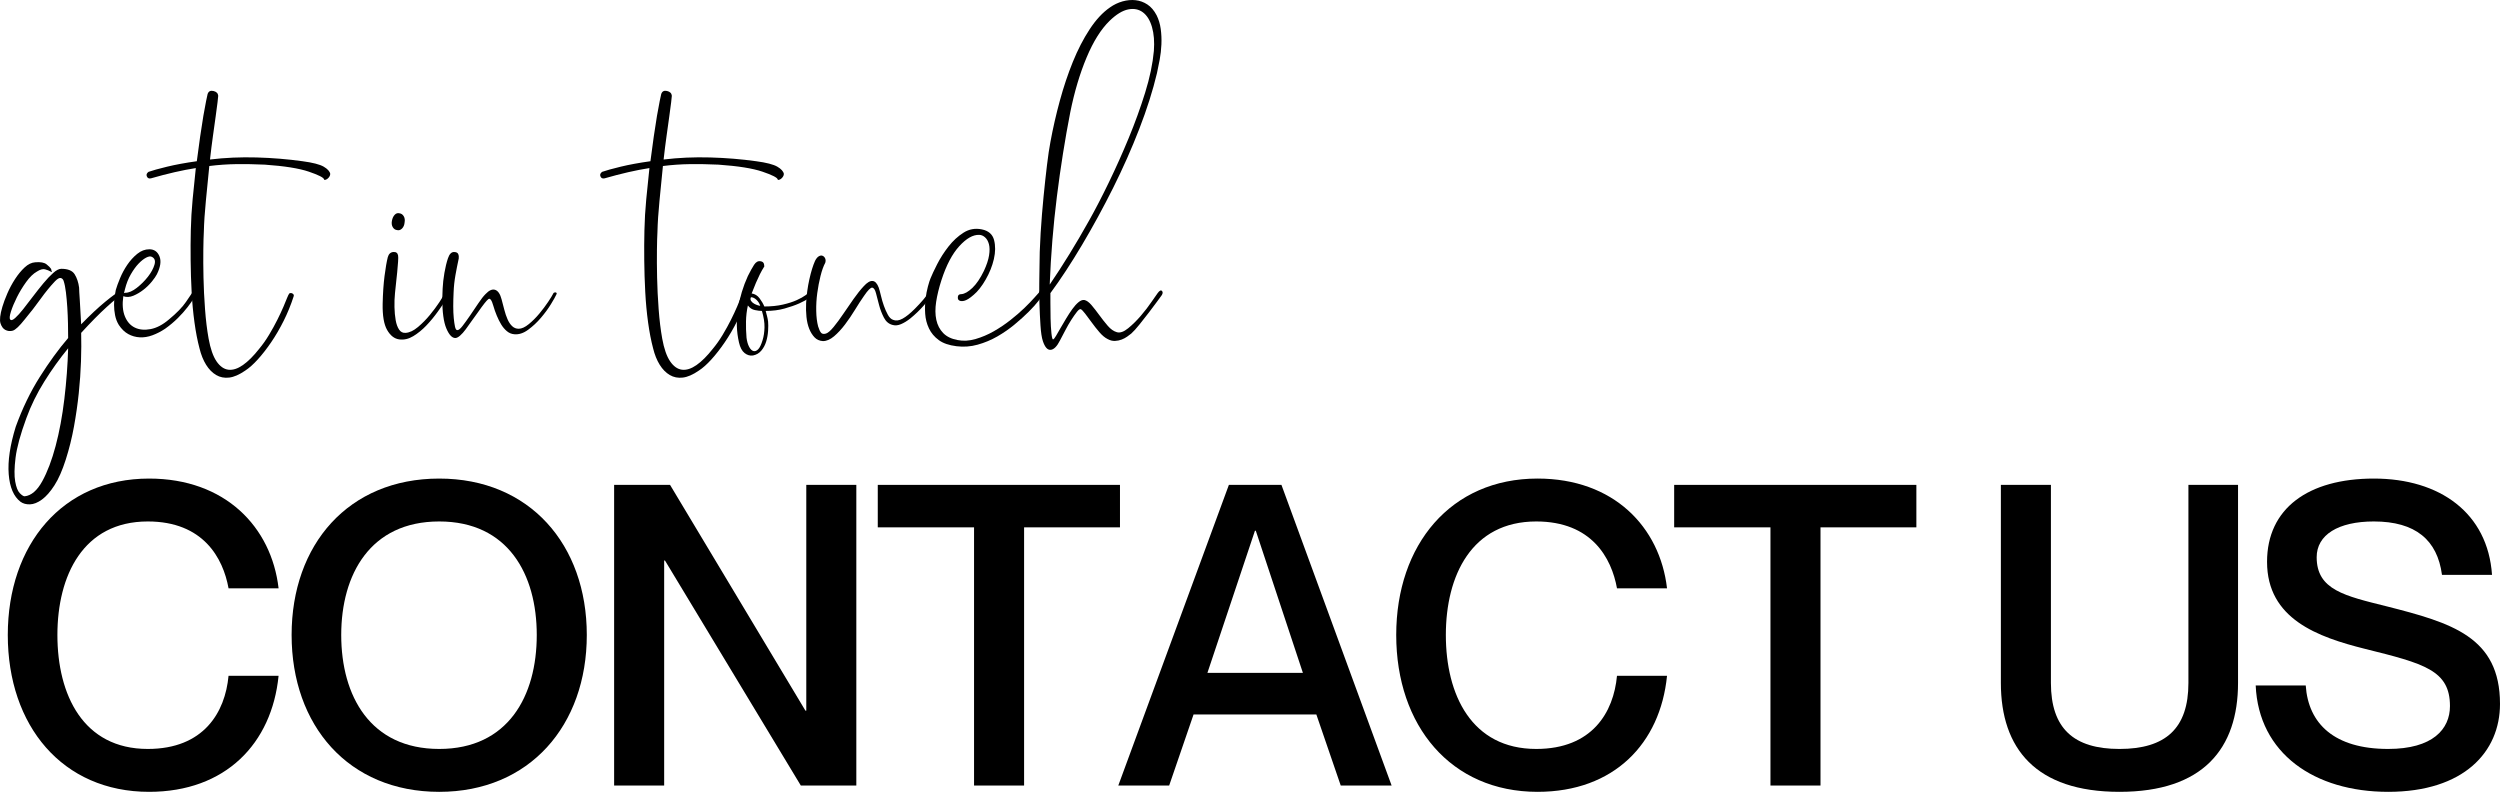 <?xml version="1.0" encoding="utf-8"?>
<!-- Generator: Adobe Illustrator 16.0.0, SVG Export Plug-In . SVG Version: 6.00 Build 0)  -->
<!DOCTYPE svg PUBLIC "-//W3C//DTD SVG 1.1//EN" "http://www.w3.org/Graphics/SVG/1.1/DTD/svg11.dtd">
<svg version="1.1" id="Layer_1" xmlns="http://www.w3.org/2000/svg" xmlns:xlink="http://www.w3.org/1999/xlink" x="0px" y="0px"
	 width="321.055px" height="101.689px" viewBox="0 0 321.055 101.689" enable-background="new 0 0 321.055 101.689"
	 xml:space="preserve">
<g>
	<g>
		<path d="M6.683,34.872c-0.059,0.059-0.118,0.059-0.176,0c-0.206-0.117-0.448-0.212-0.726-0.286
			c-0.279-0.073-0.624,0.022-1.034,0.286c-0.469,0.264-0.932,0.711-1.386,1.342c-0.455,0.631-0.851,1.284-1.188,1.958
			c-0.338,0.675-0.594,1.291-0.77,1.848c-0.176,0.558-0.206,0.895-0.088,1.012c0.117,0.147,0.33,0.081,0.638-0.198
			c0.308-0.278,0.652-0.66,1.034-1.144c0.381-0.484,0.799-1.026,1.254-1.628c0.455-0.601,0.902-1.166,1.342-1.694
			c0.44-0.528,0.858-0.968,1.254-1.32c0.396-0.352,0.74-0.528,1.034-0.528c0.851,0,1.422,0.235,1.716,0.704
			c0.292,0.469,0.484,1.042,0.572,1.716c0,0.235,0.029,0.77,0.088,1.606c0.059,0.836,0.117,1.87,0.176,3.102
			c1.173-1.203,2.207-2.17,3.102-2.904c0.894-0.732,1.502-1.173,1.826-1.32c0.059-0.029,0.125-0.044,0.198-0.044
			c0.073,0,0.139,0.044,0.198,0.132c0.059,0.088,0.059,0.169,0,0.242c-0.059,0.074-0.118,0.125-0.176,0.154
			c-0.293,0.147-0.917,0.653-1.87,1.518c-0.954,0.866-2.046,1.973-3.278,3.322c0.029,1.114,0.022,2.332-0.022,3.652
			c-0.044,1.32-0.14,2.684-0.286,4.092c-0.147,1.408-0.352,2.838-0.616,4.29c-0.264,1.452-0.616,2.867-1.056,4.246
			c-0.44,1.378-0.924,2.479-1.452,3.3c-0.528,0.821-1.063,1.43-1.606,1.826c-0.543,0.396-1.056,0.601-1.54,0.616
			c-0.484,0.014-0.888-0.096-1.21-0.33c-0.88-0.675-1.386-1.855-1.518-3.542c-0.132-1.687,0.168-3.718,0.902-6.094
			c0.851-2.347,1.877-4.474,3.08-6.38c1.203-1.907,2.42-3.579,3.652-5.016c0-0.557-0.007-1.18-0.022-1.87
			c-0.015-0.689-0.044-1.378-0.088-2.068c-0.044-0.688-0.103-1.334-0.176-1.936c-0.074-0.601-0.169-1.078-0.286-1.43
			c-0.059-0.205-0.176-0.337-0.352-0.396c-0.176-0.059-0.426,0.073-0.748,0.396c-0.616,0.646-1.24,1.408-1.87,2.288
			c-0.631,0.88-1.313,1.76-2.046,2.64c-0.675,0.851-1.181,1.328-1.518,1.43c-0.337,0.103-0.667,0.066-0.99-0.11
			c-0.264-0.146-0.462-0.425-0.594-0.836c-0.132-0.411-0.051-1.115,0.242-2.112c0.147-0.499,0.359-1.07,0.638-1.716
			c0.279-0.645,0.609-1.261,0.99-1.848c0.381-0.586,0.792-1.085,1.232-1.496c0.44-0.41,0.895-0.63,1.364-0.66
			c0.674-0.059,1.158,0.029,1.452,0.264c0.293,0.235,0.484,0.426,0.572,0.572c0.029,0.059,0.044,0.117,0.044,0.176
			C6.595,34.754,6.624,34.813,6.683,34.872z M3.383,53.704c-0.763,2.082-1.225,3.776-1.386,5.082
			c-0.162,1.305-0.176,2.325-0.044,3.058c0.132,0.733,0.33,1.232,0.594,1.496c0.264,0.264,0.469,0.396,0.616,0.396
			c0.851-0.088,1.606-0.733,2.266-1.936c0.66-1.203,1.232-2.713,1.716-4.532c0.484-1.819,0.858-3.836,1.122-6.05
			c0.264-2.215,0.425-4.378,0.484-6.49c-1.085,1.32-2.105,2.742-3.058,4.268C4.74,50.521,3.97,52.09,3.383,53.704z"/>
		<path d="M24.679,37.6c0.117-0.235,0.256-0.33,0.418-0.286c0.161,0.044,0.198,0.184,0.11,0.418c-0.03,0.088-0.14,0.286-0.33,0.594
			c-0.191,0.308-0.455,0.682-0.792,1.122c-0.337,0.44-0.748,0.902-1.232,1.386s-1.034,0.946-1.65,1.386
			c-0.528,0.352-1.071,0.631-1.628,0.836c-0.558,0.205-1.1,0.293-1.628,0.264c-0.528-0.029-1.02-0.169-1.474-0.418
			c-0.455-0.249-0.858-0.638-1.21-1.166c-0.235-0.381-0.396-0.799-0.484-1.254c-0.088-0.455-0.132-0.895-0.132-1.32
			s0.029-0.807,0.088-1.144c0.059-0.337,0.103-0.594,0.132-0.77c0.117-0.411,0.3-0.917,0.55-1.518
			c0.249-0.601,0.557-1.173,0.924-1.716c0.367-0.542,0.792-1.012,1.276-1.408c0.484-0.396,1.004-0.594,1.562-0.594
			c0.616,0,1.048,0.301,1.298,0.902c0.249,0.602,0.139,1.372-0.33,2.31c-0.118,0.235-0.33,0.543-0.638,0.924
			c-0.308,0.381-0.667,0.733-1.078,1.056c-0.411,0.323-0.844,0.579-1.298,0.77c-0.455,0.191-0.887,0.213-1.298,0.066
			c-0.147,1.027-0.081,1.885,0.198,2.574c0.278,0.689,0.704,1.174,1.276,1.452c0.572,0.279,1.247,0.345,2.024,0.198
			c0.777-0.146,1.562-0.557,2.354-1.232c0.997-0.821,1.73-1.576,2.2-2.266C24.356,38.077,24.62,37.688,24.679,37.6z M19.487,32.979
			c-0.176-0.088-0.418-0.051-0.726,0.11c-0.308,0.162-0.631,0.418-0.968,0.77c-0.337,0.352-0.667,0.807-0.99,1.364
			c-0.323,0.557-0.572,1.188-0.748,1.892l-0.132,0.528c0.029,0,0.051-0.007,0.066-0.022c0.014-0.015,0.051-0.022,0.11-0.022
			c0.44,0,0.931-0.213,1.474-0.638c0.542-0.425,1.019-0.902,1.43-1.43c0.411-0.528,0.689-1.041,0.836-1.54
			C19.985,33.493,19.868,33.155,19.487,32.979z"/>
		<path d="M42.411,22.332c0,0.117-0.037,0.235-0.11,0.352c-0.074,0.117-0.162,0.213-0.264,0.286
			c-0.103,0.074-0.198,0.118-0.286,0.132c-0.088,0.015-0.132-0.007-0.132-0.066c-0.059-0.234-0.711-0.564-1.958-0.99
			c-1.247-0.425-3.132-0.726-5.654-0.902c-1.291-0.059-2.508-0.081-3.652-0.066s-2.303,0.095-3.476,0.242
			c-0.147,1.496-0.293,2.985-0.44,4.466c-0.147,1.482-0.235,2.824-0.264,4.026c-0.029,0.469-0.05,1.232-0.064,2.288
			c-0.014,1.056-0.007,2.237,0.021,3.542s0.094,2.655,0.197,4.048c0.103,1.394,0.256,2.662,0.462,3.806
			c0.234,1.29,0.572,2.258,1.012,2.904c0.44,0.645,0.946,1.004,1.518,1.078c0.572,0.073,1.195-0.125,1.87-0.594
			c0.674-0.469,1.378-1.173,2.112-2.112c0.44-0.528,0.858-1.122,1.254-1.782c0.396-0.66,0.748-1.298,1.056-1.914
			c0.308-0.616,0.572-1.18,0.792-1.694c0.22-0.513,0.374-0.887,0.462-1.122c0.029-0.058,0.08-0.176,0.154-0.352
			c0.073-0.176,0.154-0.264,0.242-0.264c0.117-0.029,0.234,0,0.352,0.088c0.117,0.088,0.146,0.206,0.088,0.352
			c-0.352,1.085-0.778,2.127-1.276,3.124c-0.5,0.998-1.034,1.914-1.606,2.75c-0.572,0.836-1.144,1.569-1.716,2.2
			c-0.572,0.63-1.107,1.107-1.606,1.43c-0.763,0.528-1.452,0.829-2.068,0.902c-0.616,0.073-1.174-0.037-1.672-0.33
			c-0.5-0.293-0.931-0.733-1.295-1.32c-0.364-0.587-0.647-1.291-0.847-2.112c-0.257-0.968-0.472-2.075-0.643-3.322
			c-0.172-1.246-0.293-2.544-0.364-3.894c-0.072-1.349-0.115-2.706-0.129-4.07c-0.015-1.364-0.007-2.647,0.022-3.85
			c0.028-1.32,0.106-2.654,0.235-4.004c0.128-1.349,0.265-2.684,0.408-4.004c-1.701,0.264-3.623,0.704-5.764,1.32
			c-0.264,0.059-0.44-0.029-0.528-0.264c-0.088-0.205-0.015-0.396,0.22-0.572c0.499-0.176,1.291-0.396,2.376-0.66
			c1.086-0.264,2.36-0.498,3.825-0.704c0.143-1.115,0.286-2.171,0.429-3.168c0.143-0.997,0.279-1.876,0.409-2.64
			c0.129-0.763,0.246-1.393,0.349-1.892c0.103-0.499,0.168-0.807,0.198-0.924c0.117-0.352,0.366-0.484,0.748-0.396
			c0.381,0.088,0.586,0.293,0.616,0.616c0,0.088-0.029,0.367-0.088,0.836c-0.059,0.47-0.14,1.078-0.242,1.826
			c-0.103,0.748-0.22,1.591-0.352,2.53c-0.132,0.939-0.257,1.936-0.374,2.992c1.936-0.234,3.931-0.322,5.984-0.264
			c2.053,0.059,4.018,0.22,5.896,0.484c1.32,0.176,2.229,0.411,2.728,0.704C42.073,21.701,42.352,22.009,42.411,22.332z"/>
		<path d="M56.226,40.02c-0.44,0.616-0.924,1.203-1.452,1.76c-0.528,0.558-1.093,1.02-1.694,1.386
			c-0.602,0.366-1.21,0.506-1.826,0.418c-0.616-0.088-1.129-0.492-1.54-1.21c-0.411-0.719-0.601-1.841-0.572-3.366
			c0.029-1.349,0.11-2.537,0.242-3.564c0.132-1.026,0.271-1.833,0.418-2.42c0.117-0.411,0.352-0.63,0.704-0.66
			c0.352-0.029,0.557,0.118,0.616,0.44c0.029,0.147,0.029,0.418,0,0.814c-0.03,0.396-0.066,0.836-0.11,1.32
			c-0.044,0.484-0.096,0.968-0.154,1.452c-0.059,0.484-0.103,0.902-0.132,1.254c-0.059,0.587-0.081,1.188-0.066,1.804
			c0.014,0.616,0.066,1.174,0.154,1.672c0.088,0.499,0.234,0.902,0.44,1.21c0.205,0.308,0.484,0.447,0.836,0.418
			c0.499-0.029,1.026-0.279,1.584-0.748c0.557-0.469,1.071-0.99,1.54-1.562c0.469-0.572,0.873-1.115,1.21-1.628
			c0.337-0.513,0.535-0.829,0.594-0.946c0.176-0.322,0.315-0.469,0.418-0.44c0.103,0.03,0.183,0.103,0.242,0.22
			c0,0.059-0.022,0.154-0.066,0.286c-0.044,0.132-0.154,0.316-0.33,0.55C57.018,38.891,56.666,39.403,56.226,40.02z M51.848,27.766
			c-0.132-0.22-0.316-0.345-0.55-0.374c-0.235-0.059-0.44,0.007-0.616,0.198c-0.176,0.191-0.294,0.448-0.352,0.77
			c-0.059,0.323-0.022,0.594,0.11,0.814c0.132,0.22,0.315,0.345,0.55,0.374c0.235,0.059,0.447-0.007,0.638-0.198
			c0.19-0.19,0.3-0.447,0.33-0.77C52.017,28.257,51.98,27.985,51.848,27.766z"/>
		<path d="M71.318,37.555c0.029-0.029,0.073-0.014,0.132,0.044c0.059,0.059,0.059,0.132,0,0.22
			c-0.118,0.264-0.352,0.682-0.704,1.254c-0.352,0.572-0.777,1.152-1.276,1.738c-0.499,0.587-1.049,1.1-1.65,1.54
			c-0.602,0.44-1.196,0.63-1.782,0.572c-0.352-0.029-0.667-0.161-0.946-0.396c-0.279-0.234-0.521-0.521-0.726-0.858
			c-0.206-0.337-0.396-0.718-0.572-1.144c-0.176-0.425-0.323-0.843-0.44-1.254c-0.206-0.733-0.418-1.019-0.638-0.858
			c-0.22,0.162-0.667,0.726-1.342,1.694c-0.264,0.352-0.528,0.719-0.792,1.1c-0.264,0.381-0.521,0.741-0.77,1.078
			c-0.25,0.338-0.491,0.609-0.726,0.814c-0.235,0.205-0.44,0.308-0.616,0.308c-0.419,0-0.802-0.411-1.15-1.232
			c-0.348-0.821-0.521-2.097-0.521-3.828c0-0.205,0.015-0.63,0.045-1.276c0.03-0.645,0.106-1.32,0.227-2.024
			c0.121-0.704,0.272-1.327,0.454-1.87c0.181-0.542,0.438-0.814,0.77-0.814c0.292,0,0.476,0.088,0.55,0.264
			c0.073,0.176,0.095,0.367,0.066,0.572c-0.147,0.675-0.286,1.379-0.418,2.112c-0.132,0.733-0.213,1.481-0.242,2.244
			c-0.03,0.616-0.045,1.21-0.045,1.782s0.022,1.078,0.066,1.518c0.044,0.44,0.096,0.799,0.155,1.078
			c0.059,0.279,0.146,0.433,0.264,0.462c0.176,0.029,0.41-0.146,0.704-0.528c0.293-0.381,0.616-0.828,0.968-1.342
			c0.352-0.513,0.704-1.034,1.056-1.562c0.352-0.528,0.66-0.924,0.924-1.188c0.469-0.499,0.887-0.682,1.254-0.55
			c0.367,0.132,0.638,0.535,0.814,1.21c0.117,0.44,0.234,0.887,0.352,1.342c0.117,0.455,0.256,0.866,0.418,1.232
			c0.161,0.367,0.359,0.66,0.594,0.88c0.234,0.22,0.513,0.33,0.836,0.33c0.381,0,0.814-0.198,1.298-0.594s0.938-0.851,1.364-1.364
			c0.425-0.513,0.799-1.012,1.122-1.496c0.323-0.484,0.542-0.843,0.66-1.078C71.083,37.6,71.17,37.555,71.318,37.555z"/>
		<path d="M100.665,22.332c0,0.117-0.037,0.235-0.11,0.352c-0.074,0.117-0.162,0.213-0.264,0.286
			c-0.103,0.074-0.198,0.118-0.286,0.132c-0.088,0.015-0.132-0.007-0.132-0.066c-0.059-0.234-0.711-0.564-1.958-0.99
			c-1.247-0.425-3.132-0.726-5.654-0.902c-1.291-0.059-2.508-0.081-3.652-0.066s-2.303,0.095-3.476,0.242
			c-0.147,1.496-0.293,2.985-0.44,4.466c-0.147,1.482-0.235,2.824-0.264,4.026c-0.029,0.469-0.05,1.232-0.064,2.288
			c-0.014,1.056-0.007,2.237,0.021,3.542s0.094,2.655,0.197,4.048c0.103,1.394,0.256,2.662,0.462,3.806
			c0.234,1.29,0.572,2.258,1.012,2.904c0.44,0.645,0.946,1.004,1.518,1.078c0.572,0.073,1.195-0.125,1.87-0.594
			c0.674-0.469,1.378-1.173,2.112-2.112c0.44-0.528,0.858-1.122,1.254-1.782c0.396-0.66,0.748-1.298,1.056-1.914
			c0.308-0.616,0.572-1.18,0.792-1.694c0.22-0.513,0.374-0.887,0.462-1.122c0.029-0.058,0.08-0.176,0.154-0.352
			c0.073-0.176,0.154-0.264,0.242-0.264c0.117-0.029,0.234,0,0.352,0.088c0.117,0.088,0.146,0.206,0.088,0.352
			c-0.352,1.085-0.778,2.127-1.276,3.124c-0.5,0.998-1.034,1.914-1.606,2.75c-0.572,0.836-1.144,1.569-1.716,2.2
			c-0.572,0.63-1.107,1.107-1.606,1.43c-0.763,0.528-1.452,0.829-2.068,0.902c-0.616,0.073-1.174-0.037-1.672-0.33
			c-0.5-0.293-0.931-0.733-1.295-1.32c-0.364-0.587-0.647-1.291-0.847-2.112c-0.257-0.968-0.472-2.075-0.643-3.322
			c-0.172-1.246-0.293-2.544-0.364-3.894c-0.072-1.349-0.115-2.706-0.129-4.07c-0.015-1.364-0.007-2.647,0.022-3.85
			c0.028-1.32,0.106-2.654,0.235-4.004c0.128-1.349,0.265-2.684,0.408-4.004c-1.701,0.264-3.623,0.704-5.764,1.32
			c-0.264,0.059-0.44-0.029-0.528-0.264c-0.088-0.205-0.015-0.396,0.22-0.572c0.499-0.176,1.291-0.396,2.376-0.66
			c1.086-0.264,2.36-0.498,3.825-0.704c0.143-1.115,0.286-2.171,0.429-3.168c0.143-0.997,0.279-1.876,0.409-2.64
			c0.129-0.763,0.246-1.393,0.349-1.892c0.103-0.499,0.168-0.807,0.198-0.924c0.117-0.352,0.366-0.484,0.748-0.396
			c0.381,0.088,0.586,0.293,0.616,0.616c0,0.088-0.029,0.367-0.088,0.836c-0.059,0.47-0.14,1.078-0.242,1.826
			c-0.103,0.748-0.22,1.591-0.352,2.53c-0.132,0.939-0.257,1.936-0.374,2.992c1.936-0.234,3.931-0.322,5.984-0.264
			c2.053,0.059,4.018,0.22,5.896,0.484c1.32,0.176,2.229,0.411,2.728,0.704C100.327,21.701,100.606,22.009,100.665,22.332z"/>
		<path d="M104.009,37.511c0.176-0.117,0.314-0.132,0.418-0.044c0.102,0.088,0.11,0.206,0.022,0.352
			c-0.059,0.059-0.242,0.206-0.55,0.44c-0.308,0.235-0.726,0.47-1.254,0.704c-0.528,0.235-1.159,0.455-1.892,0.66
			c-0.733,0.206-1.54,0.308-2.42,0.308c0.059,0.235,0.117,0.462,0.176,0.682c0.058,0.22,0.102,0.448,0.132,0.682
			c0.029,0.323,0.029,0.719,0,1.188c-0.03,0.469-0.11,0.924-0.242,1.364c-0.132,0.44-0.337,0.829-0.616,1.166
			c-0.279,0.337-0.638,0.55-1.078,0.638c-0.381,0.059-0.741-0.044-1.078-0.308c-0.337-0.264-0.579-0.719-0.726-1.364
			c-0.322-1.408-0.366-2.845-0.132-4.312c0.235-1.466,0.66-2.875,1.276-4.224c0.293-0.586,0.557-1.063,0.792-1.43
			c0.234-0.366,0.513-0.52,0.836-0.462c0.235,0.03,0.381,0.147,0.44,0.352c0.029,0.118,0.044,0.22,0.044,0.308
			c-0.206,0.323-0.396,0.66-0.572,1.012c-0.323,0.646-0.675,1.467-1.056,2.464c0.41,0.059,0.748,0.264,1.012,0.616
			s0.469,0.704,0.616,1.056c0.88,0,1.672-0.081,2.376-0.242c0.704-0.161,1.298-0.352,1.782-0.572
			c0.484-0.22,0.865-0.433,1.144-0.638C103.737,37.703,103.92,37.57,104.009,37.511z M95.869,43.363
			c0.059,0.469,0.168,0.858,0.33,1.166c0.161,0.308,0.344,0.491,0.55,0.55c0.205,0.058,0.411-0.015,0.616-0.22
			c0.205-0.206,0.396-0.602,0.572-1.188c0.146-0.47,0.227-1.012,0.242-1.628c0.014-0.616-0.096-1.32-0.33-2.112
			c-0.235,0-0.536-0.036-0.902-0.11c-0.367-0.073-0.668-0.271-0.902-0.594c-0.147,0.675-0.228,1.357-0.242,2.046
			C95.788,41.963,95.81,42.659,95.869,43.363z M97.628,39.271c-0.088-0.293-0.25-0.55-0.484-0.77c-0.235-0.22-0.47-0.33-0.704-0.33
			c-0.088,0.176-0.081,0.337,0.022,0.484c0.103,0.147,0.235,0.264,0.396,0.352s0.315,0.154,0.462,0.198
			C97.467,39.25,97.569,39.271,97.628,39.271z"/>
		<path d="M105.988,33.728c-0.235,0.44-0.44,1.012-0.616,1.716c-0.176,0.704-0.315,1.438-0.418,2.2
			c-0.103,0.763-0.147,1.525-0.132,2.288c0.014,0.763,0.095,1.423,0.242,1.98c0.117,0.381,0.242,0.653,0.374,0.814
			c0.132,0.161,0.345,0.198,0.638,0.11c0.264-0.088,0.594-0.374,0.99-0.858c0.396-0.484,0.807-1.041,1.232-1.672
			c0.425-0.63,0.865-1.268,1.32-1.914c0.455-0.645,0.887-1.188,1.298-1.628c0.88-0.968,1.525-0.909,1.936,0.176
			c0.088,0.264,0.183,0.616,0.286,1.056c0.103,0.44,0.227,0.865,0.374,1.276c0.146,0.411,0.315,0.792,0.506,1.144
			c0.19,0.352,0.418,0.572,0.682,0.66c0.352,0.147,0.755,0.096,1.21-0.154c0.455-0.249,0.975-0.667,1.562-1.254
			c0.411-0.411,0.777-0.807,1.1-1.188c0.322-0.381,0.557-0.689,0.704-0.924c0.058-0.117,0.161-0.146,0.308-0.088
			c0.205,0.088,0.249,0.22,0.132,0.396c-0.206,0.323-0.565,0.778-1.078,1.364c-0.514,0.587-1.093,1.144-1.738,1.672
			c-0.411,0.323-0.807,0.565-1.188,0.726c-0.381,0.162-0.733,0.198-1.056,0.11c-0.499-0.117-0.88-0.433-1.144-0.946
			s-0.47-1.049-0.616-1.606c-0.147-0.557-0.279-1.063-0.396-1.518c-0.117-0.455-0.279-0.697-0.484-0.726
			c-0.206-0.029-0.558,0.323-1.056,1.056c-0.352,0.499-0.733,1.085-1.144,1.76c-0.411,0.675-0.843,1.313-1.298,1.914
			c-0.455,0.602-0.924,1.107-1.408,1.518c-0.484,0.41-0.961,0.616-1.43,0.616c-0.44-0.029-0.8-0.191-1.078-0.484
			c-0.279-0.293-0.506-0.66-0.682-1.1c-0.176-0.44-0.293-0.946-0.352-1.518c-0.06-0.572-0.074-1.166-0.044-1.782
			c0.059-1.056,0.198-2.075,0.418-3.058c0.22-0.982,0.462-1.767,0.726-2.354c0.146-0.293,0.308-0.491,0.484-0.594
			c0.176-0.103,0.337-0.125,0.484-0.066c0.146,0.06,0.256,0.169,0.33,0.33C106.039,33.339,106.046,33.522,105.988,33.728z"/>
		<path d="M123.456,37.775c0.411-0.029,0.88-0.293,1.408-0.792c0.528-0.499,1.026-1.232,1.496-2.2
			c0.352-0.762,0.572-1.43,0.66-2.002c0.088-0.572,0.081-1.048-0.022-1.43c-0.103-0.381-0.271-0.675-0.506-0.88
			c-0.235-0.205-0.484-0.308-0.748-0.308c-0.792-0.029-1.643,0.455-2.552,1.452c-0.91,0.998-1.672,2.45-2.288,4.356
			c-0.323,0.998-0.55,1.929-0.682,2.794s-0.125,1.635,0.022,2.31c0.146,0.675,0.44,1.24,0.88,1.694
			c0.44,0.454,1.056,0.755,1.848,0.902c0.733,0.146,1.503,0.103,2.31-0.132c0.807-0.235,1.584-0.565,2.332-0.99
			s1.466-0.909,2.156-1.452c0.689-0.542,1.291-1.063,1.804-1.562c0.513-0.498,0.931-0.931,1.254-1.298
			c0.323-0.366,0.513-0.579,0.572-0.638c0.176-0.323,0.337-0.433,0.484-0.33c0.146,0.103,0.146,0.315,0,0.638
			c-0.059,0.118-0.242,0.374-0.55,0.77c-0.308,0.396-0.719,0.851-1.232,1.364c-0.513,0.514-1.115,1.056-1.804,1.628
			c-0.689,0.572-1.43,1.085-2.222,1.54s-1.636,0.806-2.53,1.056c-0.896,0.249-1.797,0.314-2.706,0.198
			c-0.968-0.118-1.731-0.381-2.288-0.792c-0.558-0.411-0.976-0.909-1.254-1.496c-0.279-0.586-0.44-1.21-0.484-1.87
			c-0.044-0.66-0.029-1.29,0.044-1.892c0.073-0.601,0.176-1.144,0.308-1.628c0.132-0.484,0.242-0.828,0.33-1.034
			c0.176-0.44,0.462-1.048,0.858-1.826c0.396-0.777,0.88-1.532,1.452-2.266c0.572-0.732,1.217-1.327,1.936-1.782
			c0.718-0.455,1.503-0.594,2.354-0.418c0.851,0.176,1.371,0.631,1.562,1.364c0.19,0.734,0.183,1.548-0.022,2.442
			c-0.206,0.895-0.558,1.775-1.056,2.64c-0.499,0.866-1.012,1.518-1.54,1.958c-0.499,0.44-0.909,0.697-1.232,0.77
			c-0.323,0.074-0.558,0.037-0.704-0.11c-0.088-0.088-0.117-0.234-0.088-0.44C123.044,37.878,123.192,37.775,123.456,37.775z"/>
		<path d="M148.667,37.644c0.235-0.323,0.418-0.418,0.55-0.286c0.132,0.132,0.125,0.315-0.022,0.55
			c-0.088,0.118-0.286,0.389-0.594,0.814c-0.308,0.426-0.66,0.896-1.056,1.408c-0.396,0.514-0.8,1.027-1.21,1.54
			c-0.411,0.514-0.763,0.902-1.056,1.166c-0.147,0.117-0.323,0.249-0.528,0.396c-0.206,0.146-0.44,0.271-0.704,0.374
			c-0.264,0.103-0.55,0.161-0.858,0.176c-0.308,0.015-0.624-0.066-0.946-0.242c-0.352-0.176-0.704-0.47-1.056-0.88
			c-0.352-0.41-0.682-0.828-0.99-1.254c-0.308-0.425-0.587-0.799-0.836-1.122c-0.25-0.322-0.433-0.513-0.55-0.572
			c-0.117-0.059-0.286,0.052-0.506,0.33c-0.22,0.279-0.462,0.624-0.726,1.034c-0.264,0.411-0.521,0.858-0.77,1.342
			c-0.25,0.484-0.477,0.917-0.682,1.298c-0.382,0.763-0.778,1.166-1.188,1.21c-0.411,0.044-0.748-0.33-1.012-1.122
			c-0.147-0.44-0.25-1.114-0.308-2.024c-0.059-0.909-0.103-1.848-0.132-2.816c-0.03-0.968-0.037-1.855-0.022-2.662
			c0.014-0.806,0.022-1.327,0.022-1.562c0-1.584,0.051-3.19,0.154-4.818c0.103-1.628,0.227-3.183,0.374-4.664
			c0.146-1.481,0.293-2.831,0.44-4.048c0.146-1.217,0.293-2.207,0.44-2.97c0.323-1.76,0.726-3.527,1.21-5.302
			c0.484-1.774,1.041-3.439,1.672-4.994c0.63-1.554,1.349-2.948,2.156-4.18c0.807-1.232,1.679-2.17,2.618-2.816
			c0.499-0.352,1.034-0.608,1.606-0.77c0.572-0.161,1.129-0.212,1.672-0.154c0.542,0.059,1.048,0.242,1.518,0.55
			c0.469,0.308,0.865,0.77,1.188,1.386c0.264,0.528,0.44,1.115,0.528,1.76c0.088,0.646,0.117,1.306,0.088,1.98
			c-0.03,0.675-0.104,1.328-0.22,1.958c-0.118,0.631-0.235,1.21-0.352,1.738c-0.528,2.229-1.284,4.613-2.266,7.15
			c-0.983,2.538-2.105,5.067-3.366,7.59c-1.262,2.523-2.589,4.958-3.982,7.304c-1.394,2.347-2.75,4.415-4.07,6.204
			c0,0.176,0,0.587,0,1.232c0,0.646,0.007,1.32,0.022,2.024c0.015,0.704,0.051,1.335,0.11,1.892c0.058,0.557,0.132,0.821,0.22,0.792
			c0.088-0.03,0.212-0.184,0.374-0.462c0.161-0.279,0.352-0.608,0.572-0.99c0.22-0.381,0.462-0.792,0.726-1.232
			c0.264-0.44,0.528-0.843,0.792-1.21c0.264-0.367,0.528-0.66,0.792-0.88c0.264-0.22,0.513-0.315,0.748-0.286
			c0.293,0.059,0.601,0.279,0.924,0.66c0.322,0.381,0.66,0.814,1.012,1.298s0.711,0.939,1.078,1.364
			c0.367,0.426,0.755,0.697,1.166,0.814c0.411,0.118,0.895-0.051,1.452-0.506c0.557-0.455,1.1-0.99,1.628-1.606
			s0.99-1.217,1.386-1.804C148.293,38.157,148.55,37.791,148.667,37.644z M137.447,14.412c-0.675,3.461-1.247,7.062-1.716,10.802
			c-0.469,3.74-0.777,7.517-0.924,11.33c1.701-2.493,3.388-5.236,5.06-8.228c0.792-1.408,1.635-3.036,2.53-4.884
			c0.895-1.848,1.745-3.747,2.552-5.698c0.807-1.951,1.51-3.894,2.112-5.83c0.601-1.936,0.975-3.725,1.122-5.368
			c0.088-1.173,0.007-2.192-0.242-3.058c-0.25-0.865-0.638-1.496-1.166-1.892c-0.528-0.396-1.159-0.521-1.892-0.374
			c-0.734,0.147-1.526,0.631-2.376,1.452c-1.115,1.085-2.105,2.662-2.97,4.73C138.672,9.461,137.975,11.801,137.447,14.412z"/>
	</g>
	<g>
		<path d="M18.982,66.967c-8.316,0-11.61,6.966-11.61,14.58c0,7.668,3.294,14.634,11.61,14.634c7.182,0,9.936-4.698,10.368-9.396
			h6.426c-0.864,8.694-6.804,14.904-16.632,14.904C8.02,101.689,1,93.211,1,81.547c0-11.61,7.02-20.088,18.145-20.088
			c9.774,0,15.714,6.21,16.632,14.094h-6.426C28.648,71.665,26.11,66.967,18.982,66.967z"/>
		<path d="M37.449,81.547c0-11.61,7.29-20.088,18.955-20.088c11.61,0,18.954,8.478,18.954,20.088
			c0,11.61-7.344,20.143-18.954,20.143C44.739,101.689,37.449,93.157,37.449,81.547z M68.932,81.547
			c0-7.776-3.672-14.58-12.528-14.58c-8.856,0-12.583,6.804-12.583,14.58c0,7.831,3.726,14.634,12.583,14.634
			C65.26,96.181,68.932,89.377,68.932,81.547z"/>
		<path d="M78.867,62.269h7.182l17.388,28.999h0.108V62.269h6.426v38.611h-7.128L85.401,71.989h-0.108v28.891h-6.426V62.269z"/>
		<path d="M125.091,67.723h-12.366v-5.454h31.104v5.454h-12.313v33.157h-6.426V67.723z"/>
		<path d="M153.279,91.753l-3.132,9.126h-6.534l14.202-38.611h6.75l14.148,38.611h-6.534l-3.132-9.126H153.279z M167.319,86.407
			l-6.048-18.252h-0.108l-6.103,18.252H167.319z"/>
		<path d="M197.289,66.967c-8.316,0-11.61,6.966-11.61,14.58c0,7.668,3.294,14.634,11.61,14.634c7.182,0,9.936-4.698,10.368-9.396
			h6.426c-0.864,8.694-6.804,14.904-16.632,14.904c-11.125,0-18.145-8.478-18.145-20.143c0-11.61,7.02-20.088,18.145-20.088
			c9.774,0,15.714,6.21,16.632,14.094h-6.426C206.955,71.665,204.417,66.967,197.289,66.967z"/>
		<path d="M227.366,67.723H215v-5.454h31.104v5.454h-12.312v33.157h-6.426V67.723z"/>
		<path d="M272.185,101.689c-10.746,0-15.229-5.562-15.229-13.986V62.269h6.427v25.435c0,5.832,2.916,8.478,8.802,8.478
			c5.94,0,8.856-2.646,8.856-8.478V62.269h6.372v25.435C287.413,96.127,282.931,101.689,272.185,101.689z"/>
		<path d="M321.055,90.403c0,6.156-4.644,11.286-14.364,11.286c-9.45,0-16.633-4.914-17.01-13.662h6.426
			c0.324,4.914,3.672,8.154,10.584,8.154c5.725,0,7.938-2.538,7.938-5.508c0-4.59-3.293-5.454-10.908-7.344
			c-6.047-1.512-12.582-3.834-12.582-11.178c0-6.858,5.293-10.692,13.717-10.692c8.479,0,14.635,4.428,15.174,12.366h-6.426
			c-0.594-4.482-3.402-6.858-8.748-6.858c-4.59,0-7.344,1.728-7.344,4.59c0,4.212,3.617,4.968,9.018,6.318
			C314.79,79.981,321.055,81.763,321.055,90.403z"/>
	</g>
</g>
</svg>

